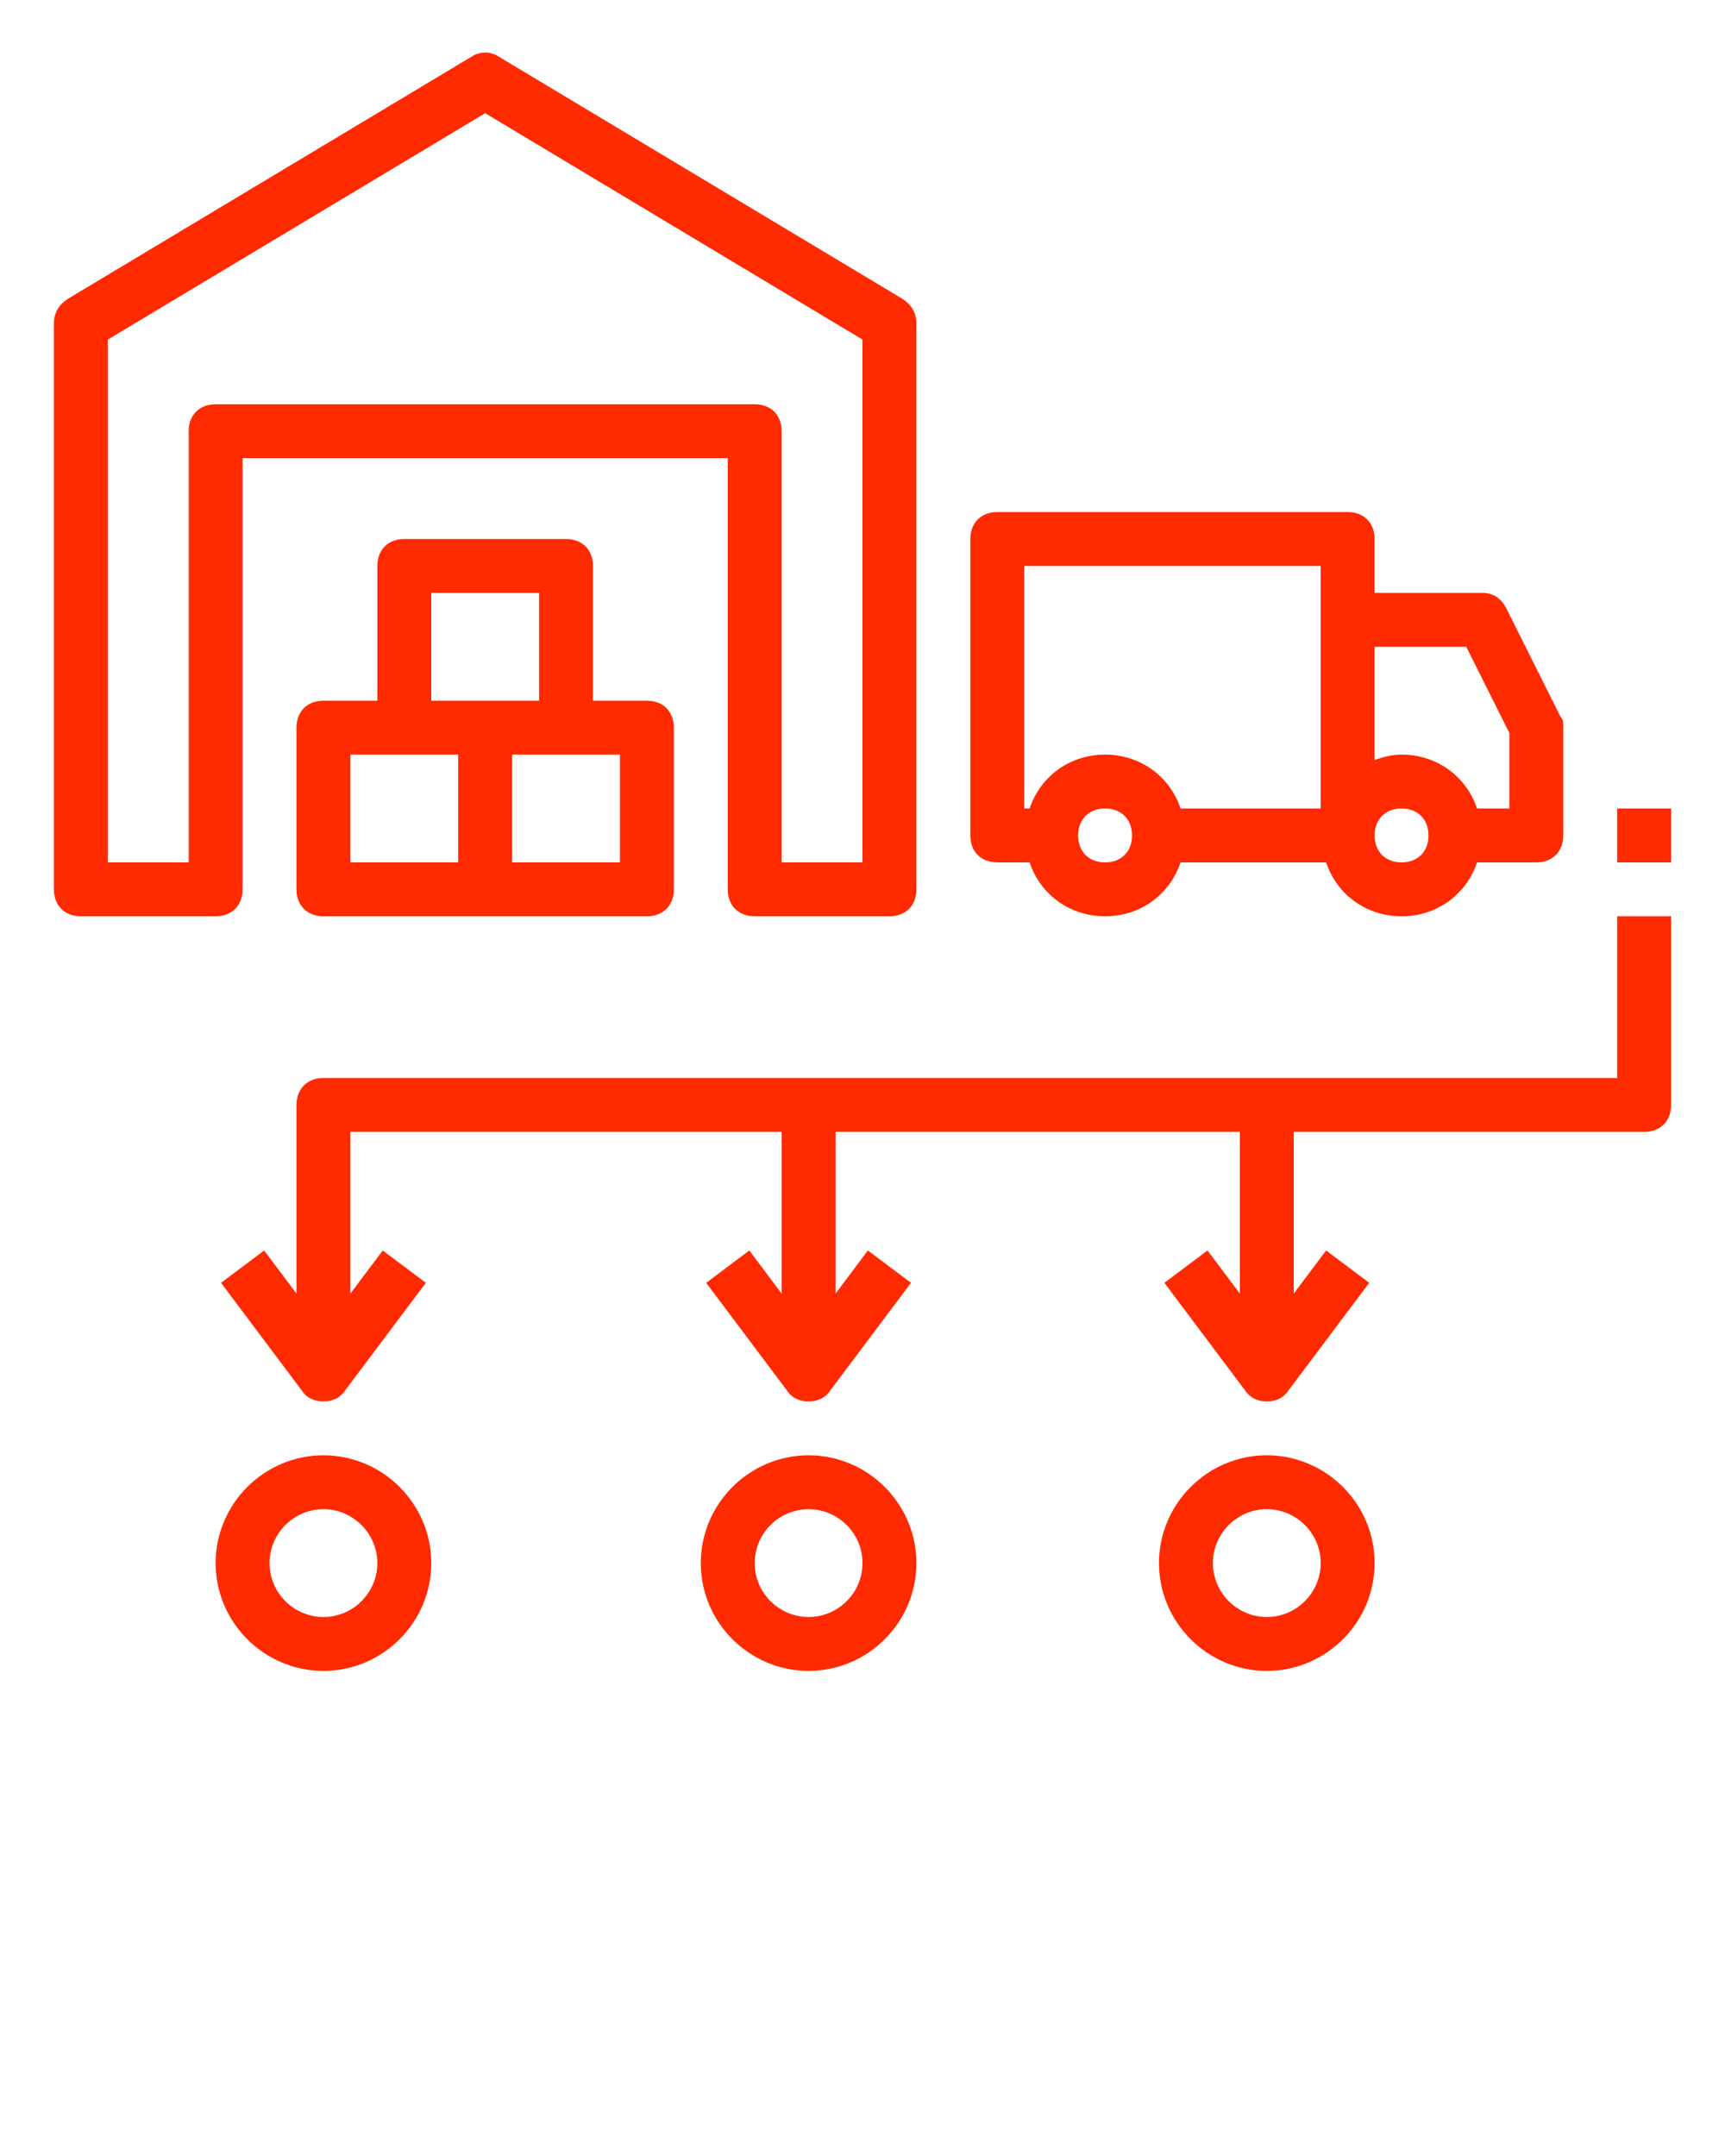 <?xml version="1.0" encoding="utf-8"?>
<!-- Generator: Adobe Illustrator 28.1.0, SVG Export Plug-In . SVG Version: 6.00 Build 0)  -->
<svg version="1.1" id="Calque_1" xmlns="http://www.w3.org/2000/svg" xmlns:xlink="http://www.w3.org/1999/xlink" x="0px" y="0px"
	 viewBox="0 0 64 80" style="enable-background:new 0 0 64 80;" xml:space="preserve">
<style type="text/css">
	.st0{fill:#FF2A00;}
</style>
<path class="st0" d="M28,34h5c0.6,0,1-0.4,1-1V12c0-0.4-0.2-0.7-0.5-0.9l-15-9c-0.3-0.2-0.7-0.2-1,0l-15,9C2.2,11.3,2,11.6,2,12v21
	c0,0.6,0.4,1,1,1h5c0.6,0,1-0.4,1-1V17h18v16C27,33.6,27.4,34,28,34z M8,15c-0.6,0-1,0.4-1,1v16H4V12.6l14-8.4l14,8.4V32h-3V16
	c0-0.6-0.4-1-1-1H8z"/>
<path class="st0" d="M21,20h-6c-0.6,0-1,0.4-1,1v5h-2c-0.6,0-1,0.4-1,1v6c0,0.6,0.4,1,1,1h12c0.6,0,1-0.4,1-1v-6c0-0.6-0.4-1-1-1h-2
	v-5C22,20.4,21.6,20,21,20z M16,22h4v4h-4V22z M17,32h-4v-4h4V32z M23,28v4h-4v-4H23z"/>
<path class="st0" d="M50,19H37c-0.6,0-1,0.4-1,1v11c0,0.6,0.4,1,1,1h1.2c0.4,1.2,1.5,2,2.8,2s2.4-0.8,2.8-2h5.4c0.4,1.2,1.5,2,2.8,2
	s2.4-0.8,2.8-2H57c0.6,0,1-0.4,1-1v-4c0-0.2,0-0.3-0.1-0.4l-2-4C55.7,22.2,55.4,22,55,22h-4v-2C51,19.4,50.6,19,50,19z M41,32
	c-0.6,0-1-0.4-1-1s0.4-1,1-1s1,0.4,1,1S41.6,32,41,32z M49,30h-5.2c-0.4-1.2-1.5-2-2.8-2s-2.4,0.8-2.8,2H38v-9h11V30z M52,32
	c-0.6,0-1-0.4-1-1s0.4-1,1-1s1,0.4,1,1S52.6,32,52,32z M54.4,24l1.6,3.2V30h-1.2c-0.4-1.2-1.5-2-2.8-2c-0.4,0-0.7,0.1-1,0.2V24H54.4
	z"/>
<path class="st0" d="M12,54c-2.2,0-4,1.8-4,4s1.8,4,4,4s4-1.8,4-4S14.2,54,12,54z M12,60c-1.1,0-2-0.9-2-2s0.9-2,2-2s2,0.9,2,2
	S13.1,60,12,60z"/>
<path class="st0" d="M34,58c0-2.2-1.8-4-4-4s-4,1.8-4,4s1.8,4,4,4S34,60.2,34,58z M28,58c0-1.1,0.9-2,2-2s2,0.9,2,2s-0.9,2-2,2
	S28,59.1,28,58z"/>
<path class="st0" d="M51,58c0-2.2-1.8-4-4-4s-4,1.8-4,4s1.8,4,4,4S51,60.2,51,58z M45,58c0-1.1,0.9-2,2-2s2,0.9,2,2s-0.9,2-2,2
	S45,59.1,45,58z"/>
<rect x="60" y="30" class="st0" width="2" height="2"/>
<path class="st0" d="M60,40H12c-0.6,0-1,0.4-1,1v7l-1.2-1.6l-1.6,1.2l3,4c0.2,0.3,0.5,0.4,0.8,0.4s0.6-0.1,0.8-0.4l3-4l-1.6-1.2
	L13,48v-6h16v6l-1.2-1.6l-1.6,1.2l3,4c0.2,0.3,0.5,0.4,0.8,0.4s0.6-0.1,0.8-0.4l3-4l-1.6-1.2L31,48v-6h15v6l-1.2-1.6l-1.6,1.2l3,4
	c0.2,0.3,0.5,0.4,0.8,0.4s0.6-0.1,0.8-0.4l3-4l-1.6-1.2L48,48v-6h13c0.6,0,1-0.4,1-1v-7h-2V40z"/>
</svg>
